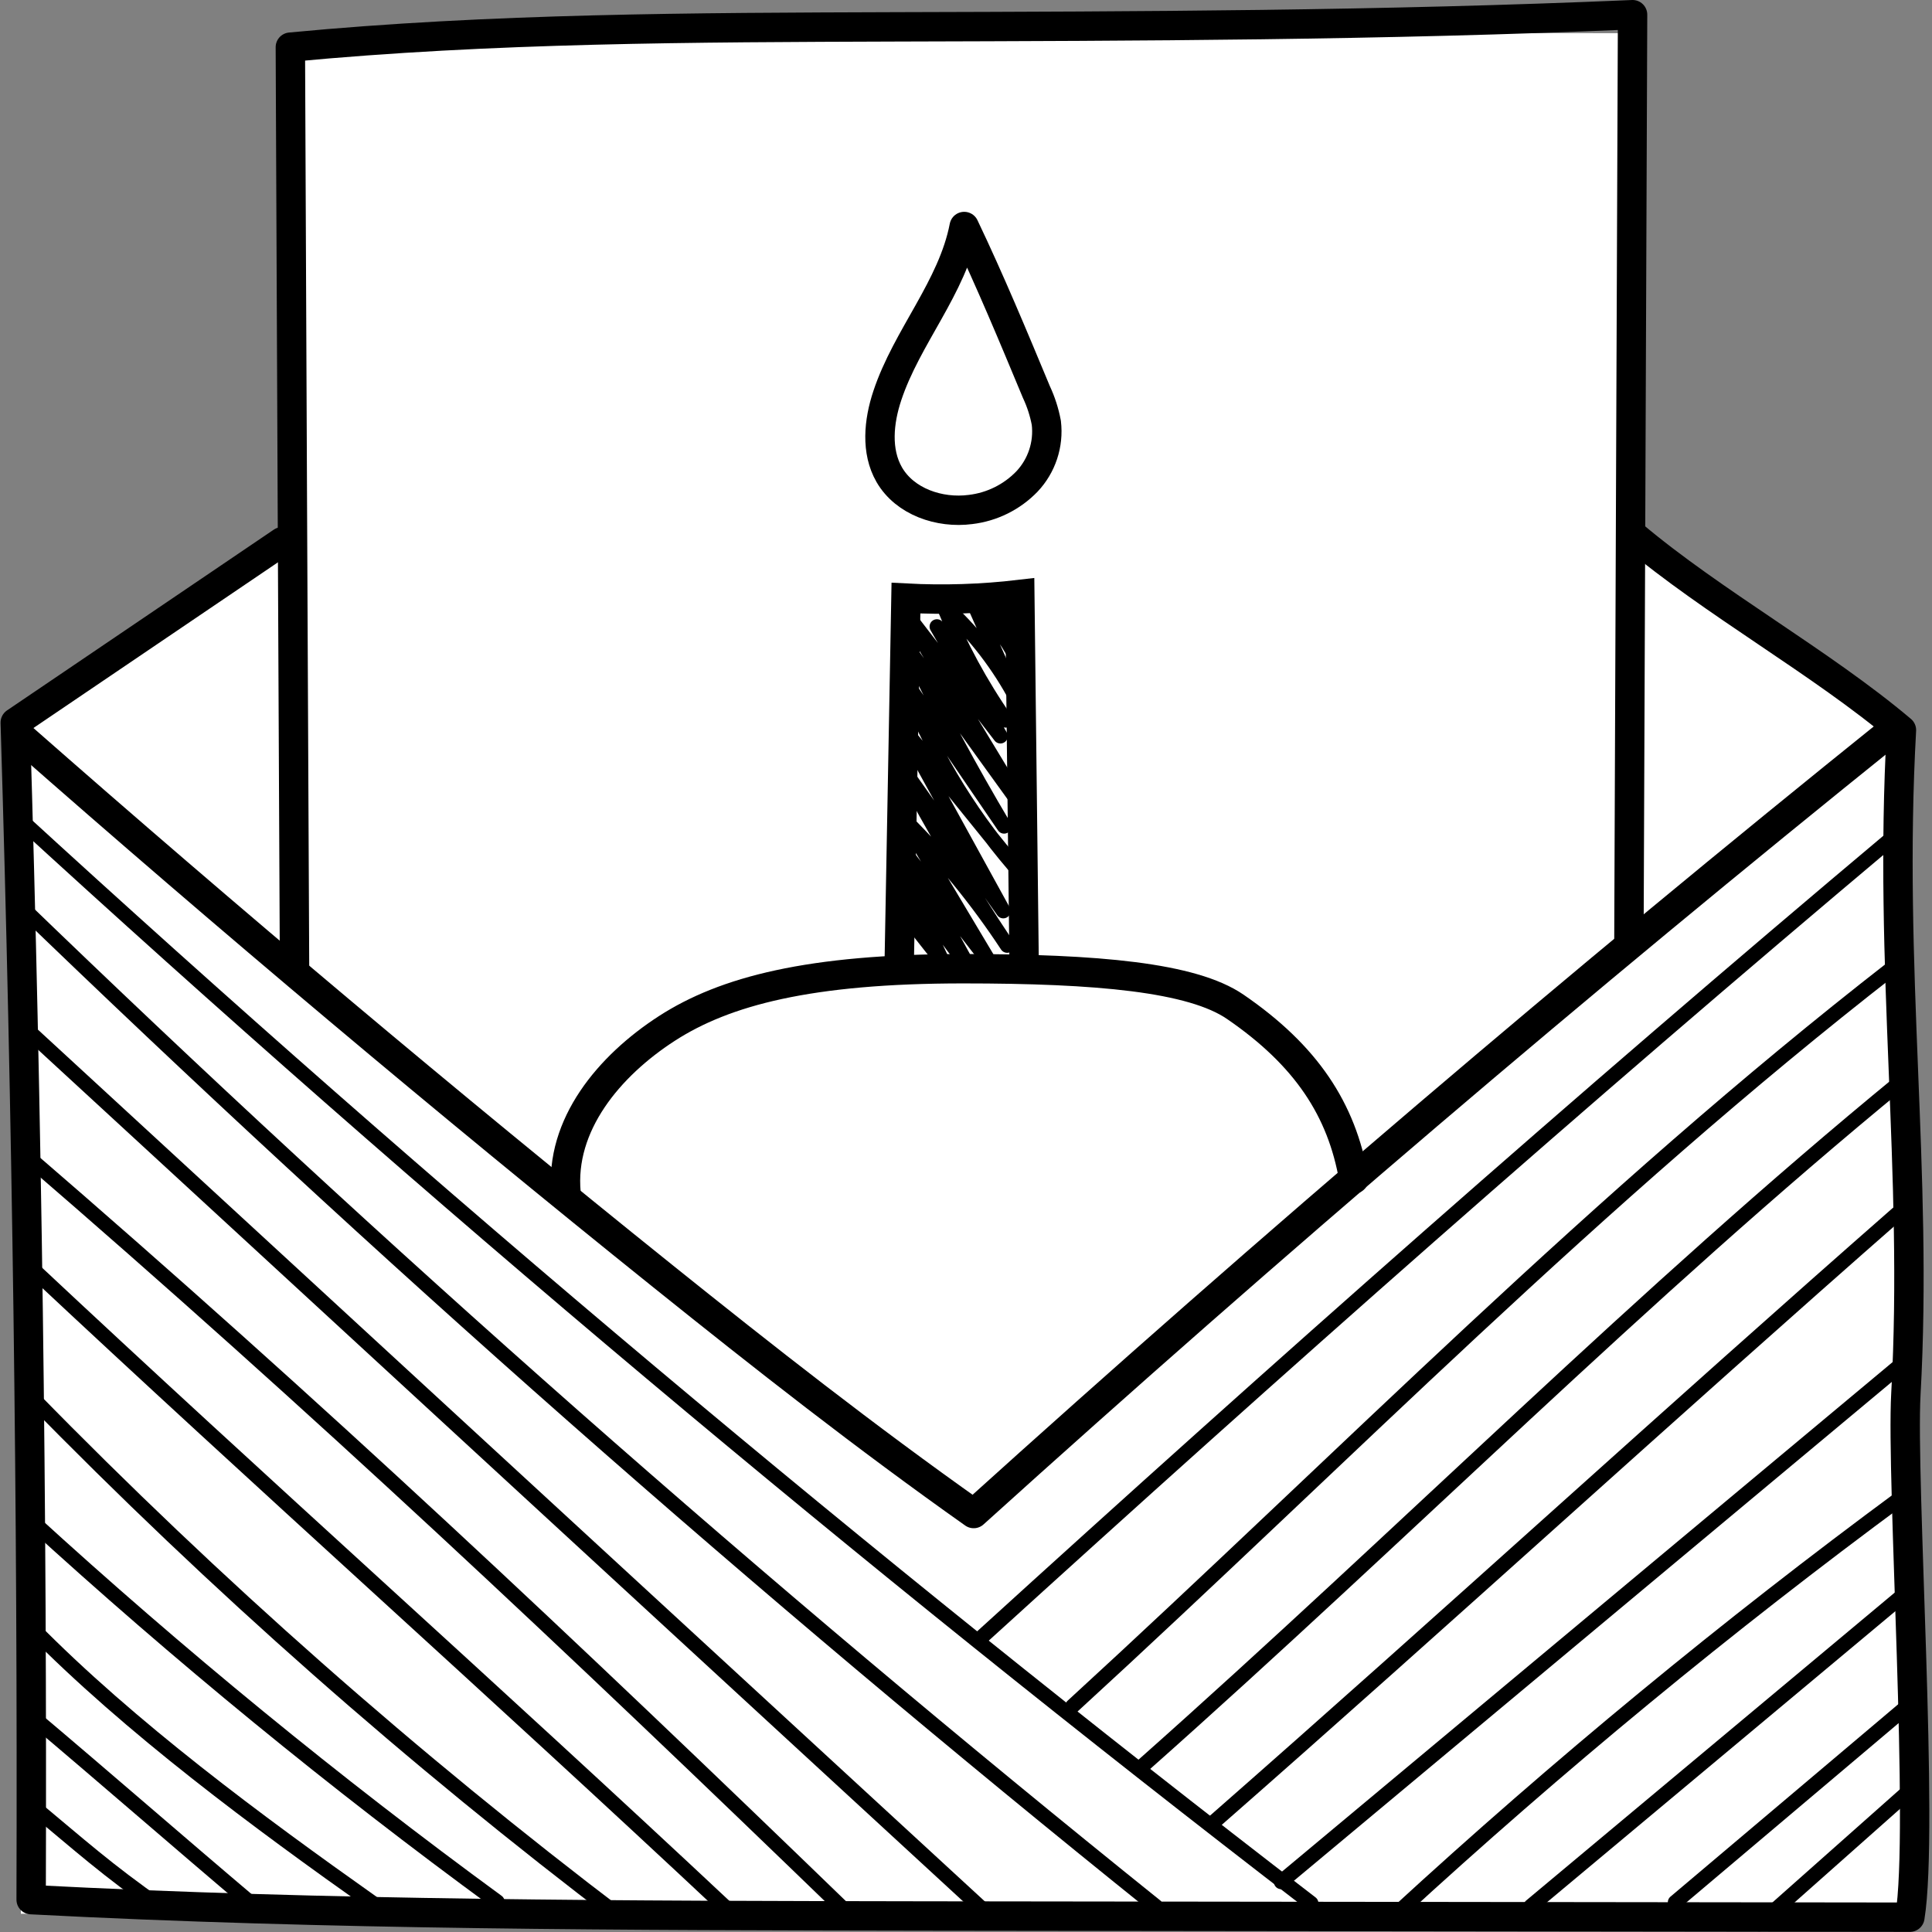 <?xml version="1.0" encoding="UTF-8"?>
<svg width="526px" height="526px" viewBox="0 0 526 526" version="1.1" xmlns="http://www.w3.org/2000/svg" xmlns:xlink="http://www.w3.org/1999/xlink">
    <rect x="0" y="0" width="526" height="526" fill="#808080" stroke="none"/>
    <title>choose</title>
    <g id="Page-1" stroke="none" stroke-width="1" fill="none" fill-rule="evenodd">
        <g id="choose" transform="translate(4, 4)">
            <g id="Group" transform="translate(1.68, 5.03)" fill="#FFFFFF" fill-rule="nonzero">
                <polygon id="Path" points="512 512 2.7533531e-14 512 2.7533531e-14 187.57 89.38 158.7 422.62 158.7 512 187.57"></polygon>
                <polygon id="Path-2" points="73.89 249.68 2.7533531e-14 187.57 256 6.53 512 187.57"></polygon>
                <polygon id="Path-3" points="256 6.53 438.08 249.67 512 187.57"></polygon>
                <g id="Path-4" transform="translate(73.92, 0)">
                    <polygon id="Path" points="182.08 407 1.42108547e-14 249.67 1.42108547e-14 -1.77635684e-15 354.17 -1.77635684e-15"></polygon>
                    <polygon id="Path" points="182.08 -1.77635684e-15 182.08 407 364.16 249.67 364.16 -1.77635684e-15"></polygon>
                </g>
            </g>
            <path d="M257.65,135.36 C244.744,135.343 234.287,124.886 234.27,111.98 C234.27,109.72 234.27,103.73 244.27,84.18 L257.61,58.18 L270.95,84.18 C280.95,103.73 280.95,109.73 280.95,111.98 C280.934,124.854 270.524,135.3 257.65,135.36 Z" id="Path-5" fill="#FFFFFF" fill-rule="nonzero"></path>
            <polygon id="Path-6" fill="#FFFFFF" fill-rule="nonzero" points="280.68 280.53 234.68 280.53 234.68 152.28 280.68 152.28"></polygon>
            <path d="M330.89,348.78 L365.89,318.55 C361.653,285.454 333.506,260.647 300.14,260.6 L215.24,260.6 C181.887,260.638 153.741,285.42 149.48,318.5 L184.48,348.74 L330.89,348.78 Z" id="Path-7" fill="#FFFFFF" fill-rule="nonzero"></path>
            <path d="M440.47,141.63 C462.35,160.11 491.8,176.3 513.68,194.78 C510.05,259.78 518.26,314.97 514.89,375.51 C513.58,398.99 519.89,494.1 515.98,517.97 L385.98,517.81 L248.12,517.64 C166.86,517.5 85.65,517.43 4.48,513.19 C4.833,406.303 3.39,299.483 0.15,192.73 L72.8,143.5" id="Path-8" stroke="#000000" stroke-width="8" stroke-linecap="round" stroke-linejoin="round"></path>
            <path d="M1.65,196.5 C57.57,245.7 118.26,296.71 176.34,343.34 C203.93,365.49 231.76,387.34 261.09,408.07 C342.423,334.577 425.823,263.477 511.29,194.77" id="Path-9" stroke="#000000" stroke-width="8" stroke-linecap="round" stroke-linejoin="round"></path>
            <path d="M76.19,259.74 C75.79,175.12 75.39,90.51 75.05,8.84 C129.93,3.61 185.14,3.5 240.27,3.31 C306.12,3.13 371.97,2.96 440.48,0 C440.16,84.4 439.827,168.8 439.48,253.2" id="Path-10" stroke="#000000" stroke-width="8" stroke-linecap="round" stroke-linejoin="round"></path>
            <path d="M150.11,320.88 C148.35,302.26 161.85,286.15 177.56,276 C193.27,265.85 216.34,259.74 258.22,259.74 C294.82,259.74 320.6,262.08 332.31,270.11 C351.59,283.33 361.31,298.03 364.58,316.99" id="Path-11" stroke="#000000" stroke-width="8" stroke-linecap="round" stroke-linejoin="round"></path>
            <path d="M258.51,57.67 C255.3,74.29 242.9,87.67 237.57,103.74 C235.24,110.74 234.42,118.83 238.1,125.23 C242.35,132.6 251.79,135.82 260.23,134.71 C266.065,134.021 271.483,131.34 275.57,127.12 C279.623,122.837 281.565,116.976 280.87,111.12 C280.326,108.217 279.415,105.394 278.16,102.72 C271.89,87.66 265.65,72.64 258.51,57.67 Z" id="Path-12" stroke="#000000" stroke-width="8" stroke-linecap="round" stroke-linejoin="round"></path>
            <path d="M240.77,260.93 L242.65,158.85 C252.993,159.395 263.364,159.06 273.65,157.85 L274.85,260.35" id="Path" stroke="#000000" stroke-width="8"></path>
            <path d="M243.7,246.44 L252.58,257.72 L242.45,236.1 L259.85,259.5 L243.47,229.61 L265.42,257.95 L242.31,219.24 C252.761,229.64 262.11,241.091 270.21,253.41 C259.686,237.696 250.035,221.415 241.3,204.64 L269.15,244.03 L241.65,194.01 L272.02,231.56 C259.183,216.588 249.06,199.487 242.11,181.03 L269.37,220.96 C260.163,205.487 251.633,189.633 243.78,173.4 L274.97,216.63 L242.05,162.26 L268.37,196.42 L251.08,166.59 L269.82,192.1 C262.988,182.278 257.269,171.726 252.77,160.64 C260.443,167.523 266.917,175.634 271.93,184.64 L261.25,160.64 C266.093,164.715 270.051,169.738 272.88,175.4 L265.58,160.5 L272.42,167.43" id="Path" stroke="#000000" stroke-width="4" stroke-linecap="round" stroke-linejoin="round"></path>
            <path d="M0,217.69 C113.293,321.563 230.943,420.39 352.95,514.17" id="Path" stroke="#000000" stroke-width="4" stroke-linecap="round" stroke-linejoin="round"></path>
            <path d="M0,241.09 C99.28,337.07 202.83,428.367 310.65,514.98" id="Path" stroke="#000000" stroke-width="4" stroke-linecap="round" stroke-linejoin="round"></path>
            <line x1="0.55" y1="273.73" x2="266.25" y2="518.34" id="Path" stroke="#000000" stroke-width="4" stroke-linecap="round" stroke-linejoin="round"></line>
            <path d="M2.91,310.36 C82.59,379.07 151.29,443.79 226.91,516.96" id="Path" stroke="#000000" stroke-width="4" stroke-linecap="round" stroke-linejoin="round"></path>
            <path d="M4.15,340.79 C68.29,400.9 129.43,455.21 193.57,515.32" id="Path" stroke="#000000" stroke-width="4" stroke-linecap="round" stroke-linejoin="round"></path>
            <path d="M4.54,376.28 C54.597,427.529 108.388,474.992 165.47,518.28" id="Path" stroke="#000000" stroke-width="4" stroke-linecap="round" stroke-linejoin="round"></path>
            <path d="M4.15,409.59 C44.634,446.608 87.111,481.386 131.39,513.77" id="Path" stroke="#000000" stroke-width="4" stroke-linecap="round" stroke-linejoin="round"></path>
            <path d="M4.54,438.98 C31.38,466.29 66.28,492.06 97.54,514.17" id="Path" stroke="#000000" stroke-width="4" stroke-linecap="round" stroke-linejoin="round"></path>
            <path d="M4.54,463.11 C25.65,480.92 43.72,496.73 64.78,514.55" id="Path" stroke="#000000" stroke-width="4" stroke-linecap="round" stroke-linejoin="round"></path>
            <path d="M4.54,487.41 C17.96,498.57 24.87,504.88 39.75,515.32" id="Path" stroke="#000000" stroke-width="4" stroke-linecap="round" stroke-linejoin="round"></path>
            <path d="M511.29,224.02 C425.48,296.11 343.79,368.44 263.39,441.61" id="Path" stroke="#000000" stroke-width="4" stroke-linecap="round" stroke-linejoin="round"></path>
            <path d="M511.29,259.5 C430.41,322.41 362.65,392.09 288.02,460.5" id="Path" stroke="#000000" stroke-width="4" stroke-linecap="round" stroke-linejoin="round"></path>
            <path d="M307.29,476.58 C379.4,412.58 442.94,348.34 513.73,290.31" id="Path" stroke="#000000" stroke-width="4" stroke-linecap="round" stroke-linejoin="round"></path>
            <path d="M513.73,325.42 C449.98,381.3 390.23,436.18 326.48,492.06" id="Path" stroke="#000000" stroke-width="4" stroke-linecap="round" stroke-linejoin="round"></path>
            <line x1="515.2" y1="366.17" x2="344.81" y2="508.34" id="Path" stroke="#000000" stroke-width="4" stroke-linecap="round" stroke-linejoin="round"></line>
            <path d="M514.14,403.35 C466.179,438.712 420.162,476.637 376.29,516.96" id="Path" stroke="#000000" stroke-width="4" stroke-linecap="round" stroke-linejoin="round"></path>
            <line x1="514.65" y1="429.86" x2="412.78" y2="514.97" id="Path" stroke="#000000" stroke-width="4" stroke-linecap="round" stroke-linejoin="round"></line>
            <line x1="515.3" y1="460.5" x2="452.08" y2="513.91" id="Path" stroke="#000000" stroke-width="4" stroke-linecap="round" stroke-linejoin="round"></line>
            <line x1="515.32" y1="484" x2="474.93" y2="519.84" id="Path" stroke="#000000" stroke-width="4" stroke-linecap="round" stroke-linejoin="round"></line>
        </g>
    </g>
</svg>